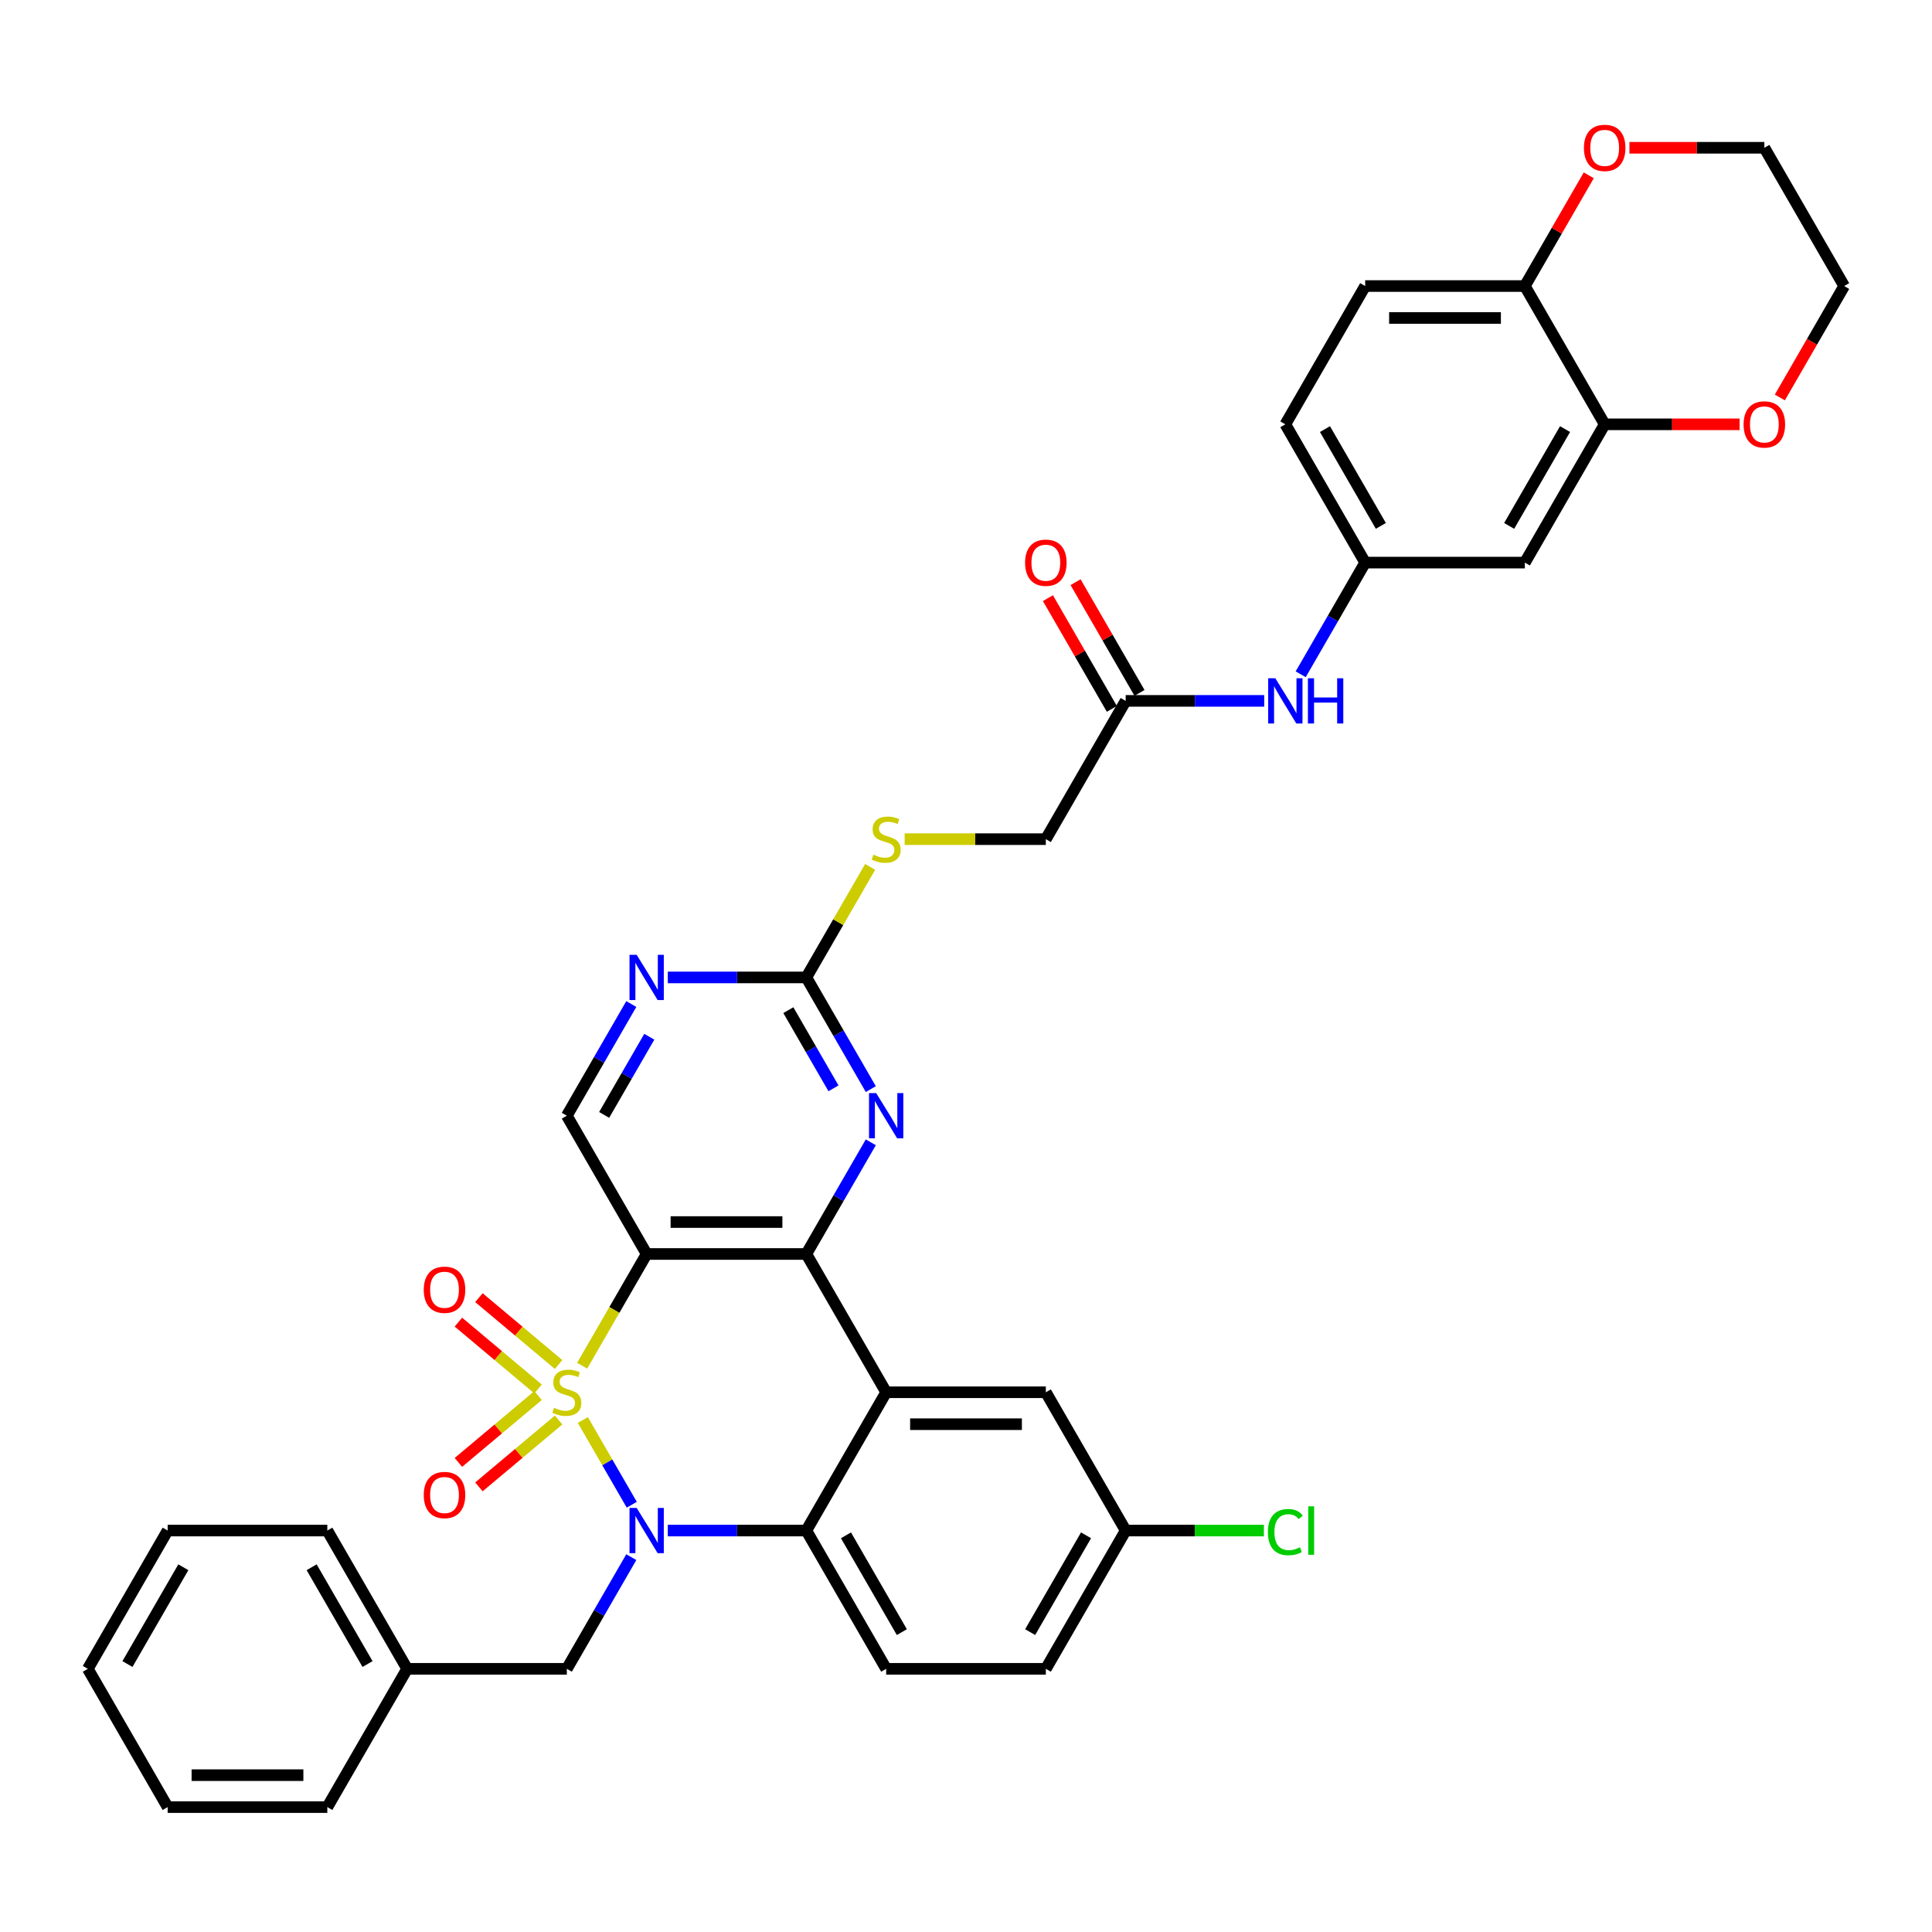<?xml version='1.0' encoding='iso-8859-1'?>
<svg version='1.1' baseProfile='full'
              xmlns='http://www.w3.org/2000/svg'
                      xmlns:rdkit='http://www.rdkit.org/xml'
                      xmlns:xlink='http://www.w3.org/1999/xlink'
                  xml:space='preserve'
width='1000px' height='1000px' viewBox='0 0 1000 1000'>
<!-- END OF HEADER -->
<rect style='opacity:1.0;fill:#FFFFFF;stroke:none' width='1000' height='1000' x='0' y='0'> </rect>
<path class='bond-0' d='M 301.681,734.998 L 314.341,756.925' style='fill:none;fill-rule:evenodd;stroke:#CCCC00;stroke-width:6px;stroke-linecap:butt;stroke-linejoin:miter;stroke-opacity:1' />
<path class='bond-0' d='M 314.341,756.925 L 327.001,778.853' style='fill:none;fill-rule:evenodd;stroke:#0000FF;stroke-width:6px;stroke-linecap:butt;stroke-linejoin:miter;stroke-opacity:1' />
<path class='bond-1' d='M 301.319,706.899 L 318.015,677.98' style='fill:none;fill-rule:evenodd;stroke:#CCCC00;stroke-width:6px;stroke-linecap:butt;stroke-linejoin:miter;stroke-opacity:1' />
<path class='bond-1' d='M 318.015,677.98 L 334.711,649.062' style='fill:none;fill-rule:evenodd;stroke:#000000;stroke-width:6px;stroke-linecap:butt;stroke-linejoin:miter;stroke-opacity:1' />
<path class='bond-8' d='M 289.13,706.273 L 268.51,688.97' style='fill:none;fill-rule:evenodd;stroke:#CCCC00;stroke-width:6px;stroke-linecap:butt;stroke-linejoin:miter;stroke-opacity:1' />
<path class='bond-8' d='M 268.51,688.97 L 247.889,671.667' style='fill:none;fill-rule:evenodd;stroke:#FF0000;stroke-width:6px;stroke-linecap:butt;stroke-linejoin:miter;stroke-opacity:1' />
<path class='bond-8' d='M 278.506,718.935 L 257.885,701.632' style='fill:none;fill-rule:evenodd;stroke:#CCCC00;stroke-width:6px;stroke-linecap:butt;stroke-linejoin:miter;stroke-opacity:1' />
<path class='bond-8' d='M 257.885,701.632 L 237.264,684.329' style='fill:none;fill-rule:evenodd;stroke:#FF0000;stroke-width:6px;stroke-linecap:butt;stroke-linejoin:miter;stroke-opacity:1' />
<path class='bond-9' d='M 278.506,722.334 L 257.885,739.637' style='fill:none;fill-rule:evenodd;stroke:#CCCC00;stroke-width:6px;stroke-linecap:butt;stroke-linejoin:miter;stroke-opacity:1' />
<path class='bond-9' d='M 257.885,739.637 L 237.264,756.94' style='fill:none;fill-rule:evenodd;stroke:#FF0000;stroke-width:6px;stroke-linecap:butt;stroke-linejoin:miter;stroke-opacity:1' />
<path class='bond-9' d='M 289.13,734.996 L 268.51,752.299' style='fill:none;fill-rule:evenodd;stroke:#CCCC00;stroke-width:6px;stroke-linecap:butt;stroke-linejoin:miter;stroke-opacity:1' />
<path class='bond-9' d='M 268.51,752.299 L 247.889,769.602' style='fill:none;fill-rule:evenodd;stroke:#FF0000;stroke-width:6px;stroke-linecap:butt;stroke-linejoin:miter;stroke-opacity:1' />
<path class='bond-4' d='M 345.653,792.207 L 381.504,792.207' style='fill:none;fill-rule:evenodd;stroke:#0000FF;stroke-width:6px;stroke-linecap:butt;stroke-linejoin:miter;stroke-opacity:1' />
<path class='bond-4' d='M 381.504,792.207 L 417.355,792.207' style='fill:none;fill-rule:evenodd;stroke:#000000;stroke-width:6px;stroke-linecap:butt;stroke-linejoin:miter;stroke-opacity:1' />
<path class='bond-12' d='M 326.761,805.975 L 310.075,834.877' style='fill:none;fill-rule:evenodd;stroke:#0000FF;stroke-width:6px;stroke-linecap:butt;stroke-linejoin:miter;stroke-opacity:1' />
<path class='bond-12' d='M 310.075,834.877 L 293.388,863.779' style='fill:none;fill-rule:evenodd;stroke:#000000;stroke-width:6px;stroke-linecap:butt;stroke-linejoin:miter;stroke-opacity:1' />
<path class='bond-2' d='M 334.711,649.062 L 417.355,649.062' style='fill:none;fill-rule:evenodd;stroke:#000000;stroke-width:6px;stroke-linecap:butt;stroke-linejoin:miter;stroke-opacity:1' />
<path class='bond-2' d='M 347.107,632.533 L 404.959,632.533' style='fill:none;fill-rule:evenodd;stroke:#000000;stroke-width:6px;stroke-linecap:butt;stroke-linejoin:miter;stroke-opacity:1' />
<path class='bond-7' d='M 334.711,649.062 L 293.388,577.49' style='fill:none;fill-rule:evenodd;stroke:#000000;stroke-width:6px;stroke-linecap:butt;stroke-linejoin:miter;stroke-opacity:1' />
<path class='bond-3' d='M 417.355,649.062 L 458.678,720.634' style='fill:none;fill-rule:evenodd;stroke:#000000;stroke-width:6px;stroke-linecap:butt;stroke-linejoin:miter;stroke-opacity:1' />
<path class='bond-5' d='M 417.355,649.062 L 434.042,620.16' style='fill:none;fill-rule:evenodd;stroke:#000000;stroke-width:6px;stroke-linecap:butt;stroke-linejoin:miter;stroke-opacity:1' />
<path class='bond-5' d='M 434.042,620.16 L 450.728,591.258' style='fill:none;fill-rule:evenodd;stroke:#0000FF;stroke-width:6px;stroke-linecap:butt;stroke-linejoin:miter;stroke-opacity:1' />
<path class='bond-15' d='M 458.678,720.634 L 541.322,720.634' style='fill:none;fill-rule:evenodd;stroke:#000000;stroke-width:6px;stroke-linecap:butt;stroke-linejoin:miter;stroke-opacity:1' />
<path class='bond-15' d='M 471.074,737.163 L 528.926,737.163' style='fill:none;fill-rule:evenodd;stroke:#000000;stroke-width:6px;stroke-linecap:butt;stroke-linejoin:miter;stroke-opacity:1' />
<path class='bond-38' d='M 458.678,720.634 L 417.355,792.207' style='fill:none;fill-rule:evenodd;stroke:#000000;stroke-width:6px;stroke-linecap:butt;stroke-linejoin:miter;stroke-opacity:1' />
<path class='bond-13' d='M 417.355,792.207 L 458.678,863.779' style='fill:none;fill-rule:evenodd;stroke:#000000;stroke-width:6px;stroke-linecap:butt;stroke-linejoin:miter;stroke-opacity:1' />
<path class='bond-13' d='M 437.868,794.678 L 466.794,844.779' style='fill:none;fill-rule:evenodd;stroke:#000000;stroke-width:6px;stroke-linecap:butt;stroke-linejoin:miter;stroke-opacity:1' />
<path class='bond-39' d='M 450.728,563.721 L 434.042,534.819' style='fill:none;fill-rule:evenodd;stroke:#0000FF;stroke-width:6px;stroke-linecap:butt;stroke-linejoin:miter;stroke-opacity:1' />
<path class='bond-39' d='M 434.042,534.819 L 417.355,505.917' style='fill:none;fill-rule:evenodd;stroke:#000000;stroke-width:6px;stroke-linecap:butt;stroke-linejoin:miter;stroke-opacity:1' />
<path class='bond-39' d='M 431.408,563.315 L 419.727,543.084' style='fill:none;fill-rule:evenodd;stroke:#0000FF;stroke-width:6px;stroke-linecap:butt;stroke-linejoin:miter;stroke-opacity:1' />
<path class='bond-39' d='M 419.727,543.084 L 408.047,522.852' style='fill:none;fill-rule:evenodd;stroke:#000000;stroke-width:6px;stroke-linecap:butt;stroke-linejoin:miter;stroke-opacity:1' />
<path class='bond-6' d='M 417.355,505.917 L 381.504,505.917' style='fill:none;fill-rule:evenodd;stroke:#000000;stroke-width:6px;stroke-linecap:butt;stroke-linejoin:miter;stroke-opacity:1' />
<path class='bond-6' d='M 381.504,505.917 L 345.653,505.917' style='fill:none;fill-rule:evenodd;stroke:#0000FF;stroke-width:6px;stroke-linecap:butt;stroke-linejoin:miter;stroke-opacity:1' />
<path class='bond-20' d='M 417.355,505.917 L 433.87,477.313' style='fill:none;fill-rule:evenodd;stroke:#000000;stroke-width:6px;stroke-linecap:butt;stroke-linejoin:miter;stroke-opacity:1' />
<path class='bond-20' d='M 433.87,477.313 L 450.385,448.709' style='fill:none;fill-rule:evenodd;stroke:#CCCC00;stroke-width:6px;stroke-linecap:butt;stroke-linejoin:miter;stroke-opacity:1' />
<path class='bond-10' d='M 293.388,577.49 L 310.075,548.588' style='fill:none;fill-rule:evenodd;stroke:#000000;stroke-width:6px;stroke-linecap:butt;stroke-linejoin:miter;stroke-opacity:1' />
<path class='bond-10' d='M 310.075,548.588 L 326.761,519.686' style='fill:none;fill-rule:evenodd;stroke:#0000FF;stroke-width:6px;stroke-linecap:butt;stroke-linejoin:miter;stroke-opacity:1' />
<path class='bond-10' d='M 312.709,577.084 L 324.389,556.852' style='fill:none;fill-rule:evenodd;stroke:#000000;stroke-width:6px;stroke-linecap:butt;stroke-linejoin:miter;stroke-opacity:1' />
<path class='bond-10' d='M 324.389,556.852 L 336.07,536.621' style='fill:none;fill-rule:evenodd;stroke:#0000FF;stroke-width:6px;stroke-linecap:butt;stroke-linejoin:miter;stroke-opacity:1' />
<path class='bond-11' d='M 830.579,219.628 L 789.256,291.2' style='fill:none;fill-rule:evenodd;stroke:#000000;stroke-width:6px;stroke-linecap:butt;stroke-linejoin:miter;stroke-opacity:1' />
<path class='bond-11' d='M 810.066,222.099 L 781.14,272.2' style='fill:none;fill-rule:evenodd;stroke:#000000;stroke-width:6px;stroke-linecap:butt;stroke-linejoin:miter;stroke-opacity:1' />
<path class='bond-21' d='M 830.579,219.628 L 865.496,219.628' style='fill:none;fill-rule:evenodd;stroke:#000000;stroke-width:6px;stroke-linecap:butt;stroke-linejoin:miter;stroke-opacity:1' />
<path class='bond-21' d='M 865.496,219.628 L 900.413,219.628' style='fill:none;fill-rule:evenodd;stroke:#FF0000;stroke-width:6px;stroke-linecap:butt;stroke-linejoin:miter;stroke-opacity:1' />
<path class='bond-42' d='M 830.579,219.628 L 789.256,148.056' style='fill:none;fill-rule:evenodd;stroke:#000000;stroke-width:6px;stroke-linecap:butt;stroke-linejoin:miter;stroke-opacity:1' />
<path class='bond-29' d='M 293.388,863.779 L 210.744,863.779' style='fill:none;fill-rule:evenodd;stroke:#000000;stroke-width:6px;stroke-linecap:butt;stroke-linejoin:miter;stroke-opacity:1' />
<path class='bond-27' d='M 458.678,863.779 L 541.322,863.779' style='fill:none;fill-rule:evenodd;stroke:#000000;stroke-width:6px;stroke-linecap:butt;stroke-linejoin:miter;stroke-opacity:1' />
<path class='bond-14' d='M 789.256,291.2 L 706.612,291.2' style='fill:none;fill-rule:evenodd;stroke:#000000;stroke-width:6px;stroke-linecap:butt;stroke-linejoin:miter;stroke-opacity:1' />
<path class='bond-26' d='M 541.322,720.634 L 582.645,792.207' style='fill:none;fill-rule:evenodd;stroke:#000000;stroke-width:6px;stroke-linecap:butt;stroke-linejoin:miter;stroke-opacity:1' />
<path class='bond-16' d='M 582.645,362.773 L 541.322,434.345' style='fill:none;fill-rule:evenodd;stroke:#000000;stroke-width:6px;stroke-linecap:butt;stroke-linejoin:miter;stroke-opacity:1' />
<path class='bond-18' d='M 582.645,362.773 L 618.496,362.773' style='fill:none;fill-rule:evenodd;stroke:#000000;stroke-width:6px;stroke-linecap:butt;stroke-linejoin:miter;stroke-opacity:1' />
<path class='bond-18' d='M 618.496,362.773 L 654.347,362.773' style='fill:none;fill-rule:evenodd;stroke:#0000FF;stroke-width:6px;stroke-linecap:butt;stroke-linejoin:miter;stroke-opacity:1' />
<path class='bond-23' d='M 589.802,358.64 L 573.259,329.986' style='fill:none;fill-rule:evenodd;stroke:#000000;stroke-width:6px;stroke-linecap:butt;stroke-linejoin:miter;stroke-opacity:1' />
<path class='bond-23' d='M 573.259,329.986 L 556.715,301.333' style='fill:none;fill-rule:evenodd;stroke:#FF0000;stroke-width:6px;stroke-linecap:butt;stroke-linejoin:miter;stroke-opacity:1' />
<path class='bond-23' d='M 575.487,366.905 L 558.944,338.251' style='fill:none;fill-rule:evenodd;stroke:#000000;stroke-width:6px;stroke-linecap:butt;stroke-linejoin:miter;stroke-opacity:1' />
<path class='bond-23' d='M 558.944,338.251 L 542.401,309.597' style='fill:none;fill-rule:evenodd;stroke:#FF0000;stroke-width:6px;stroke-linecap:butt;stroke-linejoin:miter;stroke-opacity:1' />
<path class='bond-17' d='M 789.256,148.056 L 706.612,148.056' style='fill:none;fill-rule:evenodd;stroke:#000000;stroke-width:6px;stroke-linecap:butt;stroke-linejoin:miter;stroke-opacity:1' />
<path class='bond-17' d='M 776.86,164.585 L 719.008,164.585' style='fill:none;fill-rule:evenodd;stroke:#000000;stroke-width:6px;stroke-linecap:butt;stroke-linejoin:miter;stroke-opacity:1' />
<path class='bond-22' d='M 789.256,148.056 L 805.8,119.402' style='fill:none;fill-rule:evenodd;stroke:#000000;stroke-width:6px;stroke-linecap:butt;stroke-linejoin:miter;stroke-opacity:1' />
<path class='bond-22' d='M 805.8,119.402 L 822.343,90.748' style='fill:none;fill-rule:evenodd;stroke:#FF0000;stroke-width:6px;stroke-linecap:butt;stroke-linejoin:miter;stroke-opacity:1' />
<path class='bond-19' d='M 673.239,349.004 L 689.925,320.102' style='fill:none;fill-rule:evenodd;stroke:#0000FF;stroke-width:6px;stroke-linecap:butt;stroke-linejoin:miter;stroke-opacity:1' />
<path class='bond-19' d='M 689.925,320.102 L 706.612,291.2' style='fill:none;fill-rule:evenodd;stroke:#000000;stroke-width:6px;stroke-linecap:butt;stroke-linejoin:miter;stroke-opacity:1' />
<path class='bond-28' d='M 706.612,291.2 L 665.289,219.628' style='fill:none;fill-rule:evenodd;stroke:#000000;stroke-width:6px;stroke-linecap:butt;stroke-linejoin:miter;stroke-opacity:1' />
<path class='bond-28' d='M 714.728,272.2 L 685.802,222.099' style='fill:none;fill-rule:evenodd;stroke:#000000;stroke-width:6px;stroke-linecap:butt;stroke-linejoin:miter;stroke-opacity:1' />
<path class='bond-25' d='M 468.248,434.345 L 504.785,434.345' style='fill:none;fill-rule:evenodd;stroke:#CCCC00;stroke-width:6px;stroke-linecap:butt;stroke-linejoin:miter;stroke-opacity:1' />
<path class='bond-25' d='M 504.785,434.345 L 541.322,434.345' style='fill:none;fill-rule:evenodd;stroke:#000000;stroke-width:6px;stroke-linecap:butt;stroke-linejoin:miter;stroke-opacity:1' />
<path class='bond-31' d='M 921.249,205.727 L 937.897,176.891' style='fill:none;fill-rule:evenodd;stroke:#FF0000;stroke-width:6px;stroke-linecap:butt;stroke-linejoin:miter;stroke-opacity:1' />
<path class='bond-31' d='M 937.897,176.891 L 954.545,148.056' style='fill:none;fill-rule:evenodd;stroke:#000000;stroke-width:6px;stroke-linecap:butt;stroke-linejoin:miter;stroke-opacity:1' />
<path class='bond-32' d='M 843.388,76.483 L 878.306,76.483' style='fill:none;fill-rule:evenodd;stroke:#FF0000;stroke-width:6px;stroke-linecap:butt;stroke-linejoin:miter;stroke-opacity:1' />
<path class='bond-32' d='M 878.306,76.483 L 913.223,76.483' style='fill:none;fill-rule:evenodd;stroke:#000000;stroke-width:6px;stroke-linecap:butt;stroke-linejoin:miter;stroke-opacity:1' />
<path class='bond-24' d='M 706.612,148.056 L 665.289,219.628' style='fill:none;fill-rule:evenodd;stroke:#000000;stroke-width:6px;stroke-linecap:butt;stroke-linejoin:miter;stroke-opacity:1' />
<path class='bond-30' d='M 582.645,792.207 L 618.421,792.207' style='fill:none;fill-rule:evenodd;stroke:#000000;stroke-width:6px;stroke-linecap:butt;stroke-linejoin:miter;stroke-opacity:1' />
<path class='bond-30' d='M 618.421,792.207 L 654.198,792.207' style='fill:none;fill-rule:evenodd;stroke:#00CC00;stroke-width:6px;stroke-linecap:butt;stroke-linejoin:miter;stroke-opacity:1' />
<path class='bond-40' d='M 582.645,792.207 L 541.322,863.779' style='fill:none;fill-rule:evenodd;stroke:#000000;stroke-width:6px;stroke-linecap:butt;stroke-linejoin:miter;stroke-opacity:1' />
<path class='bond-40' d='M 562.132,794.678 L 533.206,844.779' style='fill:none;fill-rule:evenodd;stroke:#000000;stroke-width:6px;stroke-linecap:butt;stroke-linejoin:miter;stroke-opacity:1' />
<path class='bond-33' d='M 210.744,863.779 L 169.421,792.207' style='fill:none;fill-rule:evenodd;stroke:#000000;stroke-width:6px;stroke-linecap:butt;stroke-linejoin:miter;stroke-opacity:1' />
<path class='bond-33' d='M 190.231,861.308 L 161.305,811.207' style='fill:none;fill-rule:evenodd;stroke:#000000;stroke-width:6px;stroke-linecap:butt;stroke-linejoin:miter;stroke-opacity:1' />
<path class='bond-34' d='M 210.744,863.779 L 169.421,935.351' style='fill:none;fill-rule:evenodd;stroke:#000000;stroke-width:6px;stroke-linecap:butt;stroke-linejoin:miter;stroke-opacity:1' />
<path class='bond-43' d='M 954.545,148.056 L 913.223,76.483' style='fill:none;fill-rule:evenodd;stroke:#000000;stroke-width:6px;stroke-linecap:butt;stroke-linejoin:miter;stroke-opacity:1' />
<path class='bond-36' d='M 169.421,792.207 L 86.777,792.207' style='fill:none;fill-rule:evenodd;stroke:#000000;stroke-width:6px;stroke-linecap:butt;stroke-linejoin:miter;stroke-opacity:1' />
<path class='bond-35' d='M 169.421,935.351 L 86.777,935.351' style='fill:none;fill-rule:evenodd;stroke:#000000;stroke-width:6px;stroke-linecap:butt;stroke-linejoin:miter;stroke-opacity:1' />
<path class='bond-35' d='M 157.025,918.823 L 99.174,918.823' style='fill:none;fill-rule:evenodd;stroke:#000000;stroke-width:6px;stroke-linecap:butt;stroke-linejoin:miter;stroke-opacity:1' />
<path class='bond-37' d='M 86.777,935.351 L 45.455,863.779' style='fill:none;fill-rule:evenodd;stroke:#000000;stroke-width:6px;stroke-linecap:butt;stroke-linejoin:miter;stroke-opacity:1' />
<path class='bond-41' d='M 86.777,792.207 L 45.455,863.779' style='fill:none;fill-rule:evenodd;stroke:#000000;stroke-width:6px;stroke-linecap:butt;stroke-linejoin:miter;stroke-opacity:1' />
<path class='bond-41' d='M 94.893,811.207 L 65.967,861.308' style='fill:none;fill-rule:evenodd;stroke:#000000;stroke-width:6px;stroke-linecap:butt;stroke-linejoin:miter;stroke-opacity:1' />
<path  class='atom-0' d='M 286.777 728.667
Q 287.041 728.767, 288.132 729.229
Q 289.223 729.692, 290.413 729.99
Q 291.636 730.254, 292.826 730.254
Q 295.041 730.254, 296.331 729.196
Q 297.62 728.105, 297.62 726.221
Q 297.62 724.932, 296.959 724.139
Q 296.331 723.345, 295.339 722.915
Q 294.347 722.486, 292.694 721.99
Q 290.612 721.362, 289.355 720.767
Q 288.132 720.172, 287.24 718.915
Q 286.38 717.659, 286.38 715.543
Q 286.38 712.601, 288.364 710.783
Q 290.38 708.965, 294.347 708.965
Q 297.058 708.965, 300.132 710.254
L 299.372 712.8
Q 296.562 711.643, 294.446 711.643
Q 292.165 711.643, 290.909 712.601
Q 289.653 713.527, 289.686 715.147
Q 289.686 716.403, 290.314 717.163
Q 290.975 717.924, 291.901 718.353
Q 292.86 718.783, 294.446 719.279
Q 296.562 719.94, 297.818 720.601
Q 299.074 721.262, 299.967 722.618
Q 300.893 723.94, 300.893 726.221
Q 300.893 729.461, 298.711 731.213
Q 296.562 732.932, 292.959 732.932
Q 290.876 732.932, 289.289 732.469
Q 287.736 732.039, 285.884 731.279
L 286.777 728.667
' fill='#CCCC00'/>
<path  class='atom-1' d='M 329.537 780.504
L 337.207 792.901
Q 337.967 794.124, 339.19 796.339
Q 340.413 798.554, 340.479 798.686
L 340.479 780.504
L 343.587 780.504
L 343.587 803.909
L 340.38 803.909
L 332.149 790.356
Q 331.19 788.769, 330.165 786.951
Q 329.174 785.132, 328.876 784.57
L 328.876 803.909
L 325.835 803.909
L 325.835 780.504
L 329.537 780.504
' fill='#0000FF'/>
<path  class='atom-6' d='M 453.504 565.787
L 461.174 578.184
Q 461.934 579.407, 463.157 581.622
Q 464.38 583.837, 464.446 583.969
L 464.446 565.787
L 467.554 565.787
L 467.554 589.192
L 464.347 589.192
L 456.116 575.638
Q 455.157 574.052, 454.132 572.234
Q 453.14 570.415, 452.843 569.853
L 452.843 589.192
L 449.802 589.192
L 449.802 565.787
L 453.504 565.787
' fill='#0000FF'/>
<path  class='atom-9' d='M 219.335 667.578
Q 219.335 661.958, 222.112 658.817
Q 224.889 655.677, 230.079 655.677
Q 235.269 655.677, 238.046 658.817
Q 240.823 661.958, 240.823 667.578
Q 240.823 673.264, 238.013 676.503
Q 235.203 679.71, 230.079 679.71
Q 224.922 679.71, 222.112 676.503
Q 219.335 673.297, 219.335 667.578
M 230.079 677.065
Q 233.649 677.065, 235.567 674.685
Q 237.517 672.272, 237.517 667.578
Q 237.517 662.983, 235.567 660.668
Q 233.649 658.321, 230.079 658.321
Q 226.509 658.321, 224.558 660.635
Q 222.641 662.949, 222.641 667.578
Q 222.641 672.305, 224.558 674.685
Q 226.509 677.065, 230.079 677.065
' fill='#FF0000'/>
<path  class='atom-10' d='M 219.335 773.823
Q 219.335 768.204, 222.112 765.063
Q 224.889 761.923, 230.079 761.923
Q 235.269 761.923, 238.046 765.063
Q 240.823 768.204, 240.823 773.823
Q 240.823 779.509, 238.013 782.749
Q 235.203 785.956, 230.079 785.956
Q 224.922 785.956, 222.112 782.749
Q 219.335 779.542, 219.335 773.823
M 230.079 783.311
Q 233.649 783.311, 235.567 780.931
Q 237.517 778.518, 237.517 773.823
Q 237.517 769.228, 235.567 766.914
Q 233.649 764.567, 230.079 764.567
Q 226.509 764.567, 224.558 766.881
Q 222.641 769.195, 222.641 773.823
Q 222.641 778.551, 224.558 780.931
Q 226.509 783.311, 230.079 783.311
' fill='#FF0000'/>
<path  class='atom-11' d='M 329.537 494.215
L 337.207 506.612
Q 337.967 507.835, 339.19 510.05
Q 340.413 512.264, 340.479 512.397
L 340.479 494.215
L 343.587 494.215
L 343.587 517.62
L 340.38 517.62
L 332.149 504.066
Q 331.19 502.479, 330.165 500.661
Q 329.174 498.843, 328.876 498.281
L 328.876 517.62
L 325.835 517.62
L 325.835 494.215
L 329.537 494.215
' fill='#0000FF'/>
<path  class='atom-19' d='M 660.116 351.07
L 667.785 363.467
Q 668.545 364.69, 669.769 366.905
Q 670.992 369.12, 671.058 369.252
L 671.058 351.07
L 674.165 351.07
L 674.165 374.475
L 670.959 374.475
L 662.727 360.921
Q 661.769 359.335, 660.744 357.516
Q 659.752 355.698, 659.455 355.136
L 659.455 374.475
L 656.413 374.475
L 656.413 351.07
L 660.116 351.07
' fill='#0000FF'/>
<path  class='atom-19' d='M 676.975 351.07
L 680.149 351.07
L 680.149 361.021
L 692.116 361.021
L 692.116 351.07
L 695.289 351.07
L 695.289 374.475
L 692.116 374.475
L 692.116 363.665
L 680.149 363.665
L 680.149 374.475
L 676.975 374.475
L 676.975 351.07
' fill='#0000FF'/>
<path  class='atom-21' d='M 452.066 442.378
Q 452.331 442.477, 453.421 442.94
Q 454.512 443.403, 455.702 443.7
Q 456.926 443.965, 458.116 443.965
Q 460.331 443.965, 461.62 442.907
Q 462.909 441.816, 462.909 439.932
Q 462.909 438.643, 462.248 437.849
Q 461.62 437.056, 460.628 436.626
Q 459.636 436.196, 457.983 435.7
Q 455.901 435.072, 454.645 434.477
Q 453.421 433.882, 452.529 432.626
Q 451.669 431.37, 451.669 429.254
Q 451.669 426.312, 453.653 424.494
Q 455.669 422.676, 459.636 422.676
Q 462.347 422.676, 465.421 423.965
L 464.661 426.51
Q 461.851 425.353, 459.736 425.353
Q 457.455 425.353, 456.198 426.312
Q 454.942 427.238, 454.975 428.857
Q 454.975 430.114, 455.603 430.874
Q 456.264 431.634, 457.19 432.064
Q 458.149 432.494, 459.736 432.99
Q 461.851 433.651, 463.107 434.312
Q 464.364 434.973, 465.256 436.328
Q 466.182 437.651, 466.182 439.932
Q 466.182 443.171, 464 444.924
Q 461.851 446.643, 458.248 446.643
Q 456.165 446.643, 454.579 446.18
Q 453.025 445.75, 451.174 444.99
L 452.066 442.378
' fill='#CCCC00'/>
<path  class='atom-22' d='M 902.479 219.694
Q 902.479 214.074, 905.256 210.934
Q 908.033 207.793, 913.223 207.793
Q 918.413 207.793, 921.19 210.934
Q 923.967 214.074, 923.967 219.694
Q 923.967 225.38, 921.157 228.62
Q 918.347 231.826, 913.223 231.826
Q 908.066 231.826, 905.256 228.62
Q 902.479 225.413, 902.479 219.694
M 913.223 229.182
Q 916.793 229.182, 918.711 226.802
Q 920.661 224.388, 920.661 219.694
Q 920.661 215.099, 918.711 212.785
Q 916.793 210.438, 913.223 210.438
Q 909.653 210.438, 907.702 212.752
Q 905.785 215.066, 905.785 219.694
Q 905.785 224.421, 907.702 226.802
Q 909.653 229.182, 913.223 229.182
' fill='#FF0000'/>
<path  class='atom-23' d='M 819.835 76.549
Q 819.835 70.93, 822.612 67.789
Q 825.388 64.649, 830.579 64.649
Q 835.769 64.649, 838.545 67.789
Q 841.322 70.93, 841.322 76.549
Q 841.322 82.235, 838.512 85.475
Q 835.702 88.682, 830.579 88.682
Q 825.421 88.682, 822.612 85.475
Q 819.835 82.268, 819.835 76.549
M 830.579 86.037
Q 834.149 86.037, 836.066 83.657
Q 838.017 81.244, 838.017 76.549
Q 838.017 71.954, 836.066 69.64
Q 834.149 67.293, 830.579 67.293
Q 827.008 67.293, 825.058 69.607
Q 823.14 71.921, 823.14 76.549
Q 823.14 81.277, 825.058 83.657
Q 827.008 86.037, 830.579 86.037
' fill='#FF0000'/>
<path  class='atom-24' d='M 530.579 291.266
Q 530.579 285.647, 533.355 282.506
Q 536.132 279.366, 541.322 279.366
Q 546.512 279.366, 549.289 282.506
Q 552.066 285.647, 552.066 291.266
Q 552.066 296.952, 549.256 300.192
Q 546.446 303.399, 541.322 303.399
Q 536.165 303.399, 533.355 300.192
Q 530.579 296.985, 530.579 291.266
M 541.322 300.754
Q 544.893 300.754, 546.81 298.374
Q 548.76 295.961, 548.76 291.266
Q 548.76 286.671, 546.81 284.357
Q 544.893 282.01, 541.322 282.01
Q 537.752 282.01, 535.802 284.324
Q 533.884 286.638, 533.884 291.266
Q 533.884 295.994, 535.802 298.374
Q 537.752 300.754, 541.322 300.754
' fill='#FF0000'/>
<path  class='atom-31' d='M 656.264 793.017
Q 656.264 787.198, 658.975 784.157
Q 661.719 781.083, 666.909 781.083
Q 671.736 781.083, 674.314 784.488
L 672.132 786.273
Q 670.248 783.794, 666.909 783.794
Q 663.372 783.794, 661.488 786.174
Q 659.636 788.521, 659.636 793.017
Q 659.636 797.645, 661.554 800.025
Q 663.504 802.405, 667.273 802.405
Q 669.851 802.405, 672.86 800.851
L 673.785 803.331
Q 672.562 804.124, 670.711 804.587
Q 668.86 805.05, 666.81 805.05
Q 661.719 805.05, 658.975 801.942
Q 656.264 798.835, 656.264 793.017
' fill='#00CC00'/>
<path  class='atom-31' d='M 677.157 779.661
L 680.198 779.661
L 680.198 804.752
L 677.157 804.752
L 677.157 779.661
' fill='#00CC00'/>
</svg>
